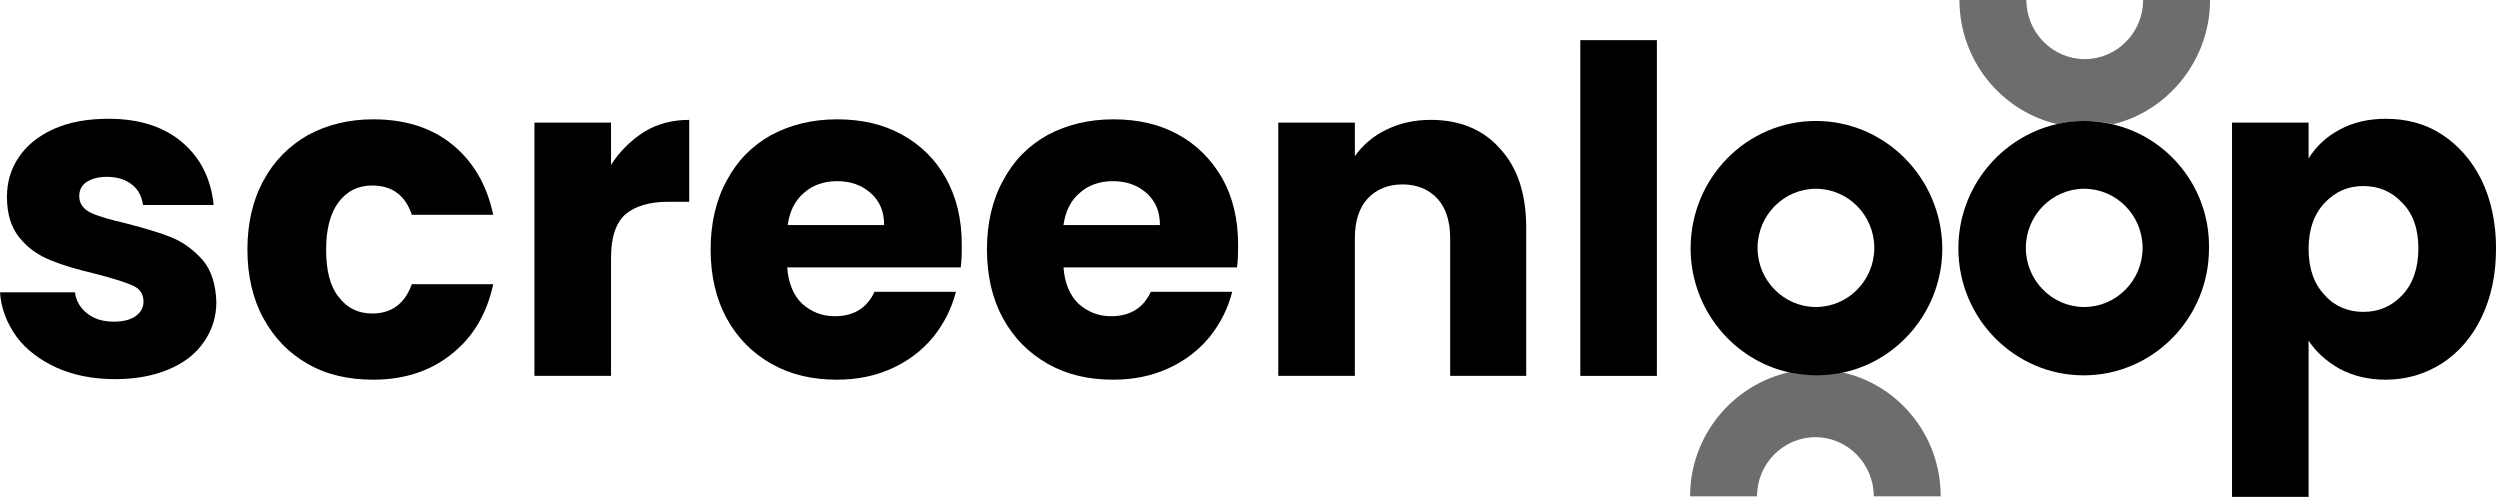 <svg width="507" height="101" viewBox="0 0 507 101" fill="none" xmlns="http://www.w3.org/2000/svg">
<path d="M34.861 48.18C32.472 47.19 29.431 46.31 25.63 45.32C22.372 44.55 19.983 43.89 18.354 43.12C16.833 42.35 16.073 41.25 16.073 39.82C16.073 38.61 16.508 37.62 17.485 36.96C18.462 36.3 19.874 35.86 21.612 35.86C23.784 35.86 25.413 36.41 26.716 37.4C28.019 38.39 28.78 39.82 28.997 41.58H43.332C42.789 36.3 40.726 32.12 37.033 28.93C33.341 25.74 28.345 24.09 22.046 24.09C17.702 24.09 14.01 24.75 10.86 26.18C7.711 27.61 5.43 29.48 3.801 31.9C2.172 34.32 1.412 36.96 1.412 39.93C1.412 43.45 2.281 46.2 4.018 48.29C5.756 50.38 7.819 51.81 10.317 52.8C12.707 53.79 15.747 54.67 19.44 55.55C22.806 56.43 25.304 57.2 26.825 57.86C28.345 58.52 29.105 59.62 29.105 61.16C29.105 62.37 28.562 63.36 27.476 64.13C26.39 64.9 24.87 65.23 23.024 65.23C20.852 65.23 19.114 64.68 17.702 63.58C16.29 62.48 15.421 61.05 15.204 59.29H0C0.217 62.59 1.412 65.56 3.367 68.31C5.322 70.95 8.145 73.04 11.512 74.58C14.987 76.12 18.897 76.89 23.349 76.89C27.476 76.89 31.06 76.23 34.21 74.91C37.359 73.59 39.748 71.72 41.377 69.3C43.007 66.99 43.875 64.24 43.875 61.27C43.767 57.75 42.898 54.89 41.16 52.8C39.314 50.71 37.251 49.17 34.861 48.18Z" fill="black"/>
<path d="M75.479 37.62C79.497 37.62 82.212 39.6 83.515 43.56H100.023C98.719 37.4 95.896 32.67 91.66 29.26C87.425 25.85 82.103 24.2 75.696 24.2C70.7 24.2 66.356 25.3 62.446 27.39C58.645 29.59 55.604 32.56 53.432 36.63C51.26 40.59 50.174 45.32 50.174 50.6C50.174 55.88 51.26 60.61 53.432 64.57C55.604 68.53 58.537 71.61 62.446 73.81C66.247 76.01 70.7 77 75.696 77C81.995 77 87.316 75.24 91.552 71.83C95.896 68.42 98.719 63.69 100.023 57.64H83.515C82.103 61.6 79.388 63.58 75.479 63.58C72.655 63.58 70.374 62.48 68.637 60.17C66.899 57.97 66.139 54.78 66.139 50.6C66.139 46.42 67.008 43.23 68.637 41.03C70.374 38.72 72.655 37.62 75.479 37.62V37.62Z" fill="black"/>
<path d="M123.915 33.44V24.86H108.385V76.23H123.915V52.36C123.915 48.07 124.893 45.21 126.847 43.45C128.802 41.8 131.734 40.92 135.536 40.92H139.771V24.31C136.404 24.31 133.363 25.08 130.648 26.73C128.042 28.38 125.761 30.58 123.915 33.44V33.44Z" fill="black"/>
<path d="M182.886 27.28C179.085 25.19 174.741 24.2 169.745 24.2C164.749 24.2 160.297 25.3 156.387 27.39C152.477 29.59 149.545 32.56 147.373 36.63C145.201 40.59 144.115 45.32 144.115 50.6C144.115 55.88 145.201 60.61 147.373 64.57C149.545 68.53 152.586 71.61 156.496 73.81C160.405 76.01 164.749 77 169.745 77C173.872 77 177.564 76.23 180.931 74.69C184.298 73.15 187.013 71.06 189.293 68.31C191.466 65.56 192.986 62.59 193.855 59.18H177.347C175.827 62.48 173.112 64.13 169.311 64.13C166.704 64.13 164.532 63.25 162.686 61.6C160.948 59.95 159.862 57.42 159.645 54.23H194.832C195.049 52.58 195.049 51.15 195.049 49.61C195.049 44.44 193.963 39.93 191.791 36.08C189.728 32.34 186.687 29.37 182.886 27.28V27.28ZM159.754 45.54C160.188 42.68 161.274 40.59 163.12 39.05C164.858 37.51 167.139 36.74 169.745 36.74C172.46 36.74 174.741 37.51 176.587 39.16C178.433 40.81 179.302 42.9 179.302 45.65H159.754V45.54Z" fill="black"/>
<path d="M238.925 27.28C235.124 25.19 230.78 24.2 225.784 24.2C220.788 24.2 216.336 25.3 212.426 27.39C208.516 29.59 205.584 32.56 203.412 36.63C201.24 40.59 200.154 45.32 200.154 50.6C200.154 55.88 201.24 60.61 203.412 64.57C205.584 68.53 208.625 71.61 212.534 73.81C216.444 76.01 220.788 77 225.784 77C229.911 77 233.603 76.23 236.97 74.69C240.337 73.15 243.052 71.06 245.332 68.31C247.504 65.56 249.025 62.59 249.894 59.18H233.386C231.866 62.48 229.151 64.13 225.35 64.13C222.743 64.13 220.571 63.25 218.725 61.6C216.987 59.95 215.901 57.42 215.684 54.23H250.871C251.088 52.58 251.088 51.15 251.088 49.61C251.088 44.44 250.002 39.93 247.83 36.08C245.658 32.34 242.726 29.37 238.925 27.28V27.28ZM215.684 45.54C216.118 42.68 217.204 40.59 219.051 39.05C220.788 37.51 223.069 36.74 225.675 36.74C228.39 36.74 230.671 37.51 232.517 39.16C234.363 40.81 235.232 42.9 235.232 45.65H215.684V45.54Z" fill="black"/>
<path d="M290.185 24.31C286.818 24.31 283.886 24.97 281.171 26.29C278.456 27.61 276.393 29.37 274.764 31.68V24.86H259.233V76.23H274.764V48.29C274.764 44.88 275.632 42.13 277.37 40.26C279.108 38.39 281.497 37.4 284.429 37.4C287.361 37.4 289.751 38.39 291.488 40.26C293.226 42.13 294.095 44.88 294.095 48.29V76.23H309.516V46.2C309.516 39.38 307.779 33.99 304.195 30.14C300.828 26.29 296.05 24.31 290.185 24.31V24.31Z" fill="black"/>
<path d="M336.015 8.14H320.485V76.23H336.015V8.14Z" fill="black"/>
<path d="M503.262 36.52C501.308 32.56 498.593 29.48 495.226 27.28C491.859 25.08 488.058 24.09 483.823 24.09C480.239 24.09 477.089 24.86 474.483 26.29C471.768 27.72 469.704 29.7 468.184 32.12V24.86H452.654V100.76H468.184V69.08C469.704 71.39 471.768 73.26 474.483 74.8C477.198 76.23 480.239 77 483.823 77C487.95 77 491.751 75.9 495.226 73.7C498.593 71.5 501.308 68.42 503.262 64.35C505.217 60.28 506.195 55.66 506.195 50.38C506.195 45.21 505.217 40.59 503.262 36.52V36.52ZM487.189 59.84C485.017 62.15 482.411 63.25 479.261 63.25C476.22 63.25 473.505 62.15 471.442 59.84C469.27 57.53 468.184 54.45 468.184 50.49C468.184 46.53 469.27 43.45 471.442 41.14C473.614 38.83 476.22 37.73 479.261 37.73C482.411 37.73 485.017 38.83 487.189 41.14C489.361 43.34 490.447 46.42 490.447 50.38C490.447 54.34 489.361 57.53 487.189 59.84Z" fill="black"/>
<path d="M362.948 75.46C351.436 77.99 342.748 88.33 342.748 100.65H356.324C356.324 94.05 361.645 88.66 368.161 88.66C374.677 88.66 379.999 94.05 379.999 100.65H393.574C393.574 88.22 384.886 77.88 373.374 75.46C371.636 75.79 369.899 76.01 368.053 76.01C366.206 76.01 364.686 75.9 362.948 75.46V75.46Z" fill="#6D6D6D"/>
<path d="M448.201 0H434.626C434.626 6.6 429.304 11.99 422.788 11.99C416.272 11.99 410.951 6.6 410.951 0H397.375C397.375 12.21 405.846 22.55 417.25 25.19C419.096 24.75 420.942 24.53 422.897 24.53C424.852 24.53 426.698 24.75 428.544 25.19C439.622 22.55 448.201 12.21 448.201 0V0Z" fill="#6D6D6D"/>
<path d="M368.27 24.53C354.26 24.53 342.857 36.08 342.857 50.38C342.857 62.7 351.545 73.15 363.057 75.57C364.795 75.9 366.532 76.12 368.378 76.12C370.225 76.12 371.962 75.9 373.7 75.57C385.212 73.15 393.9 62.7 393.9 50.38C393.791 36.08 382.28 24.53 368.27 24.53ZM368.27 62.26C361.754 62.26 356.432 56.87 356.432 50.27C356.432 43.67 361.754 38.28 368.27 38.28C374.786 38.28 380.108 43.67 380.108 50.27C380.108 56.87 374.786 62.26 368.27 62.26Z" fill="black"/>
<path d="M428.327 25.19C426.481 24.75 424.635 24.53 422.68 24.53C420.725 24.53 418.879 24.75 417.032 25.19C405.738 27.83 397.158 38.06 397.158 50.38C397.158 64.57 408.561 76.12 422.571 76.12C436.581 76.12 447.984 64.57 447.984 50.38C448.201 38.06 439.622 27.72 428.327 25.19V25.19ZM422.68 62.26C416.164 62.26 410.842 56.87 410.842 50.27C410.842 43.67 416.164 38.28 422.68 38.28C429.196 38.28 434.517 43.67 434.517 50.27C434.517 56.87 429.196 62.26 422.68 62.26Z" fill="black"/>
</svg>
